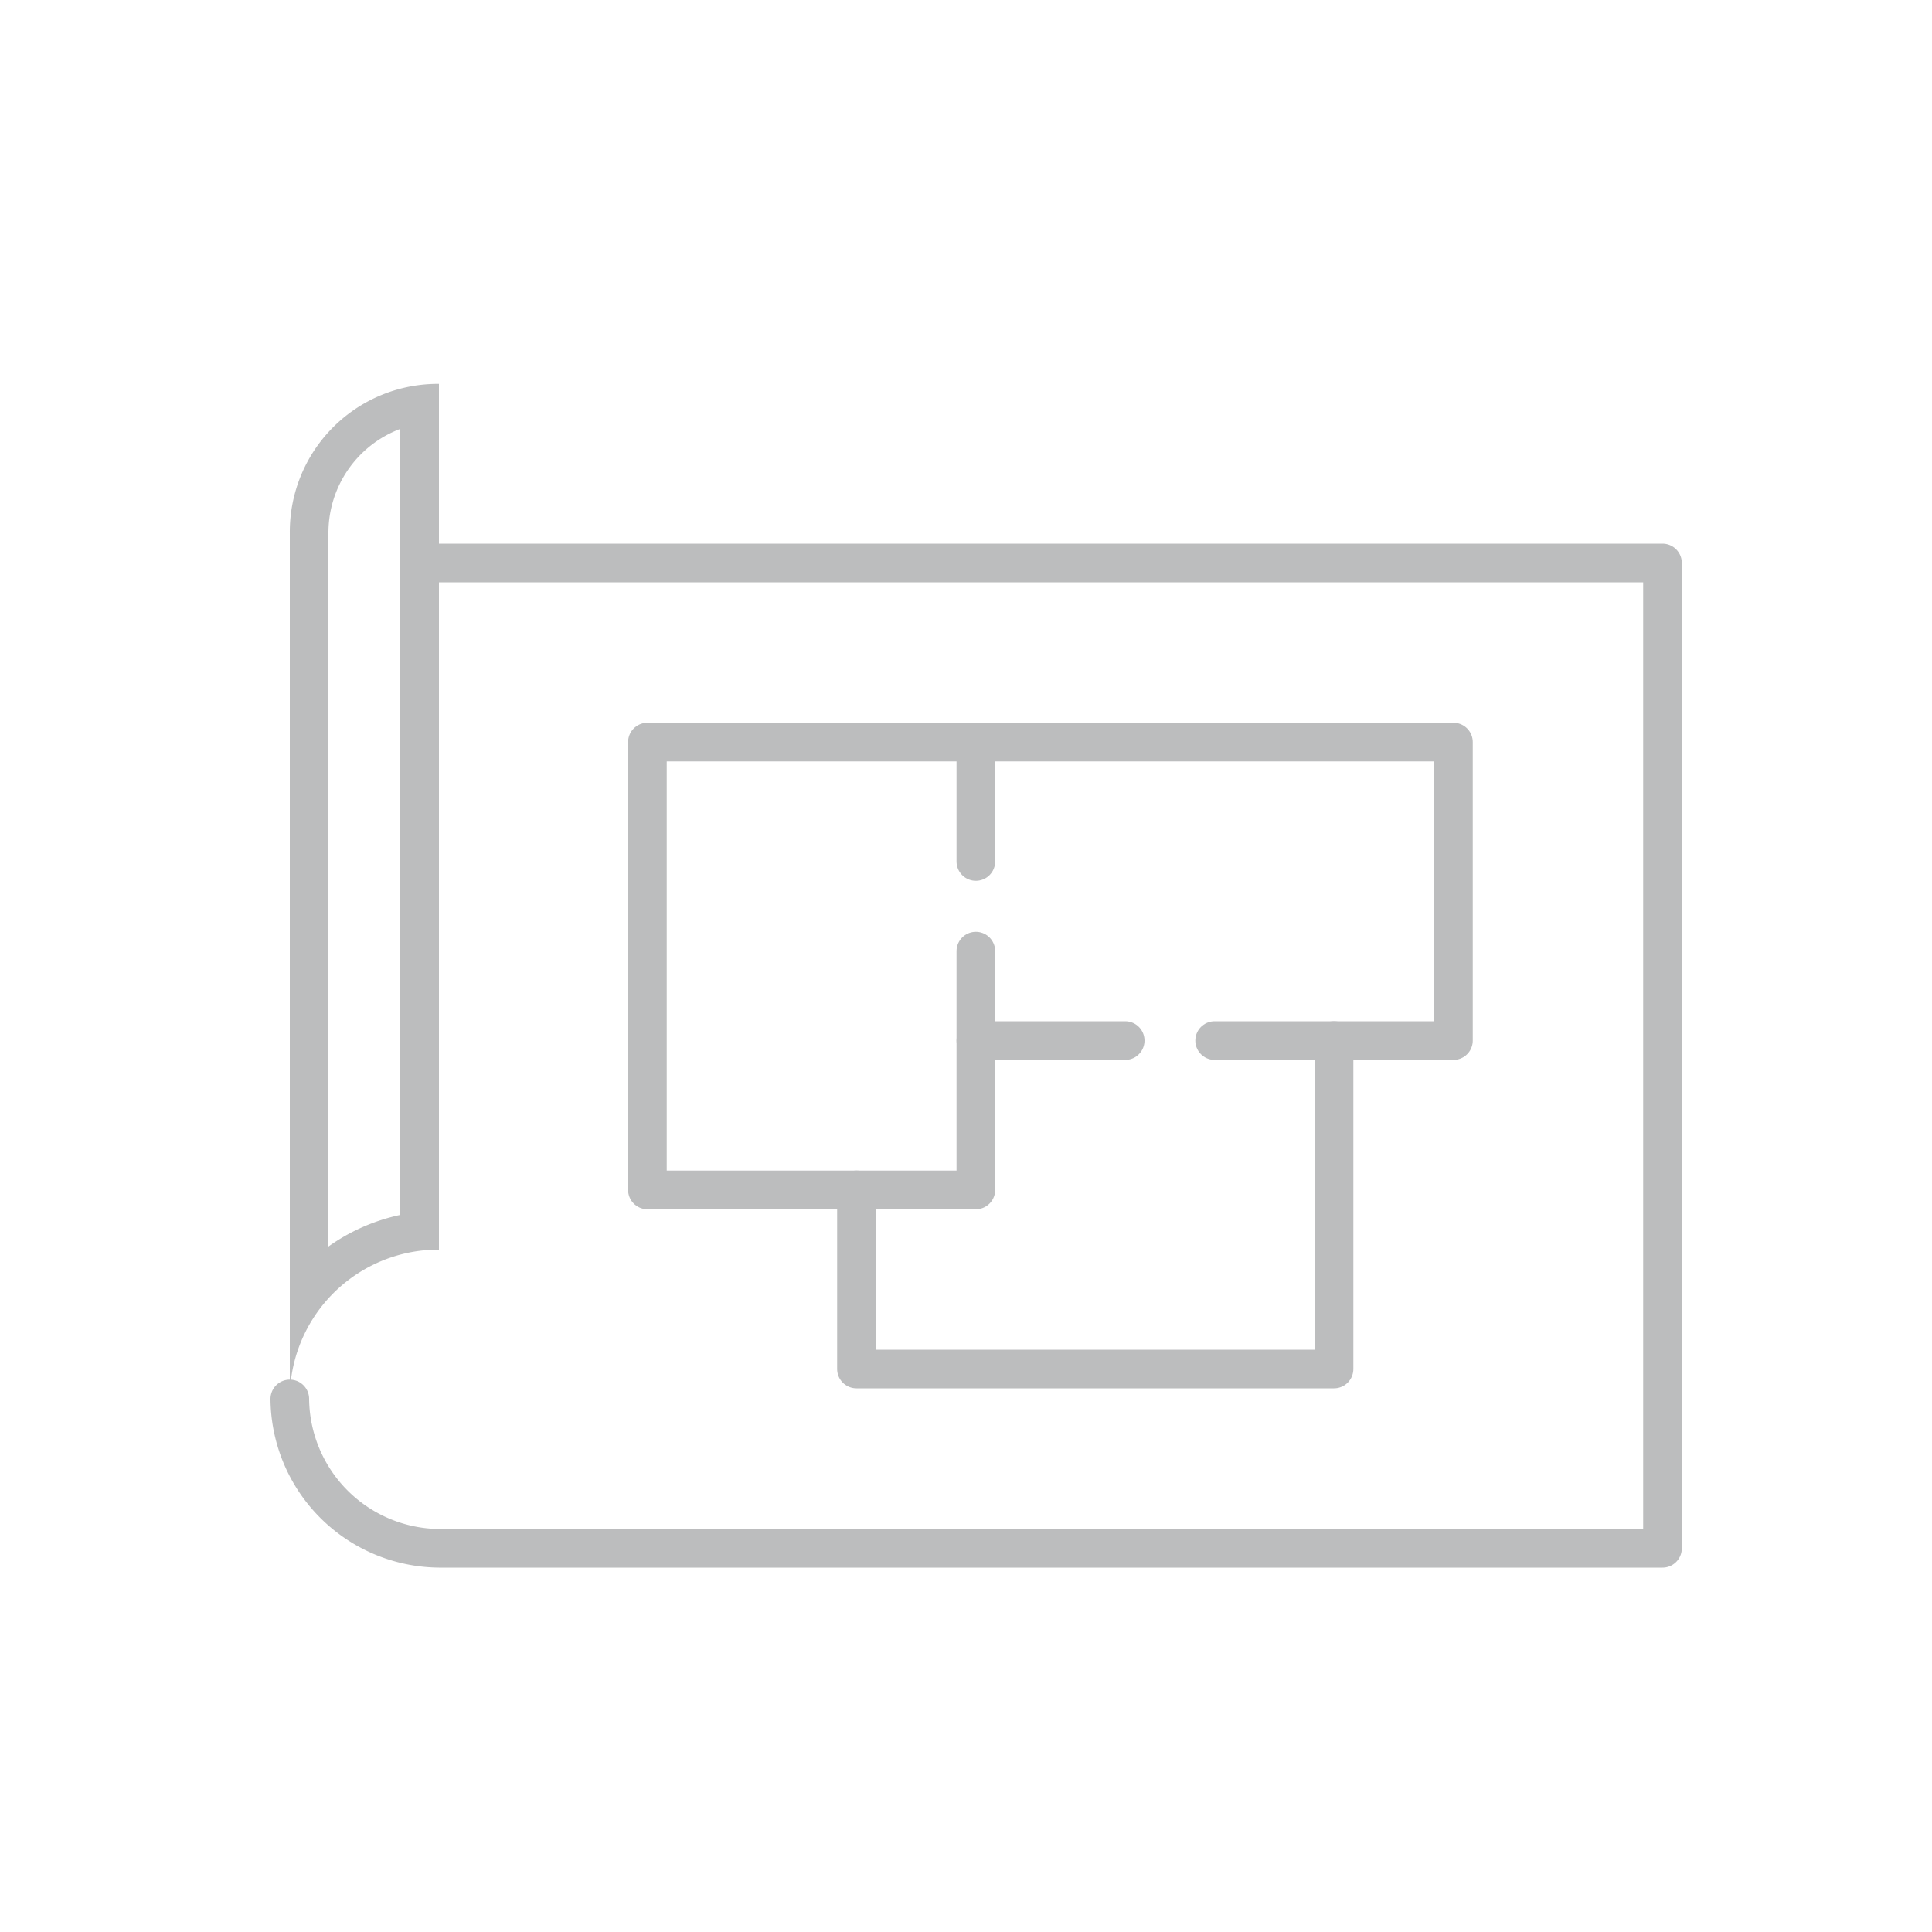 <svg id="Layer_1" data-name="Layer 1" xmlns="http://www.w3.org/2000/svg" viewBox="0 0 100 100"><defs><style>.cls-1{fill:#bcbdbe;}.cls-2{fill:none;stroke:#bcbdbe;stroke-linecap:round;stroke-linejoin:round;stroke-width:2px;}</style></defs><title>Event - website 2</title><path class="cls-1" d="M20.69,22.2V62.89A10,10,0,0,0,17,64.52V27.59a5.74,5.74,0,0,1,3.72-5.39m2-2.33A7.66,7.66,0,0,0,15,27.59V72.44a7.7,7.7,0,0,1,7.72-7.76V19.87Z"/><path class="cls-2" d="M22.69,29.14H86.05v51H22.73A7.8,7.8,0,0,1,15,72.41"/><polyline class="cls-2" points="50.51 49.23 50.51 61.59 33.51 61.59 33.51 38.41 50.51 38.41 50.51 44.59"/><polyline class="cls-2" points="50.51 38.41 75.23 38.41 75.23 53.86 69.05 53.86"/><polyline class="cls-2" points="62.87 53.86 69.05 53.86 69.05 70.86 44.33 70.86 44.33 61.59"/><line class="cls-2" x1="58.24" y1="53.86" x2="50.51" y2="53.86"/></svg>